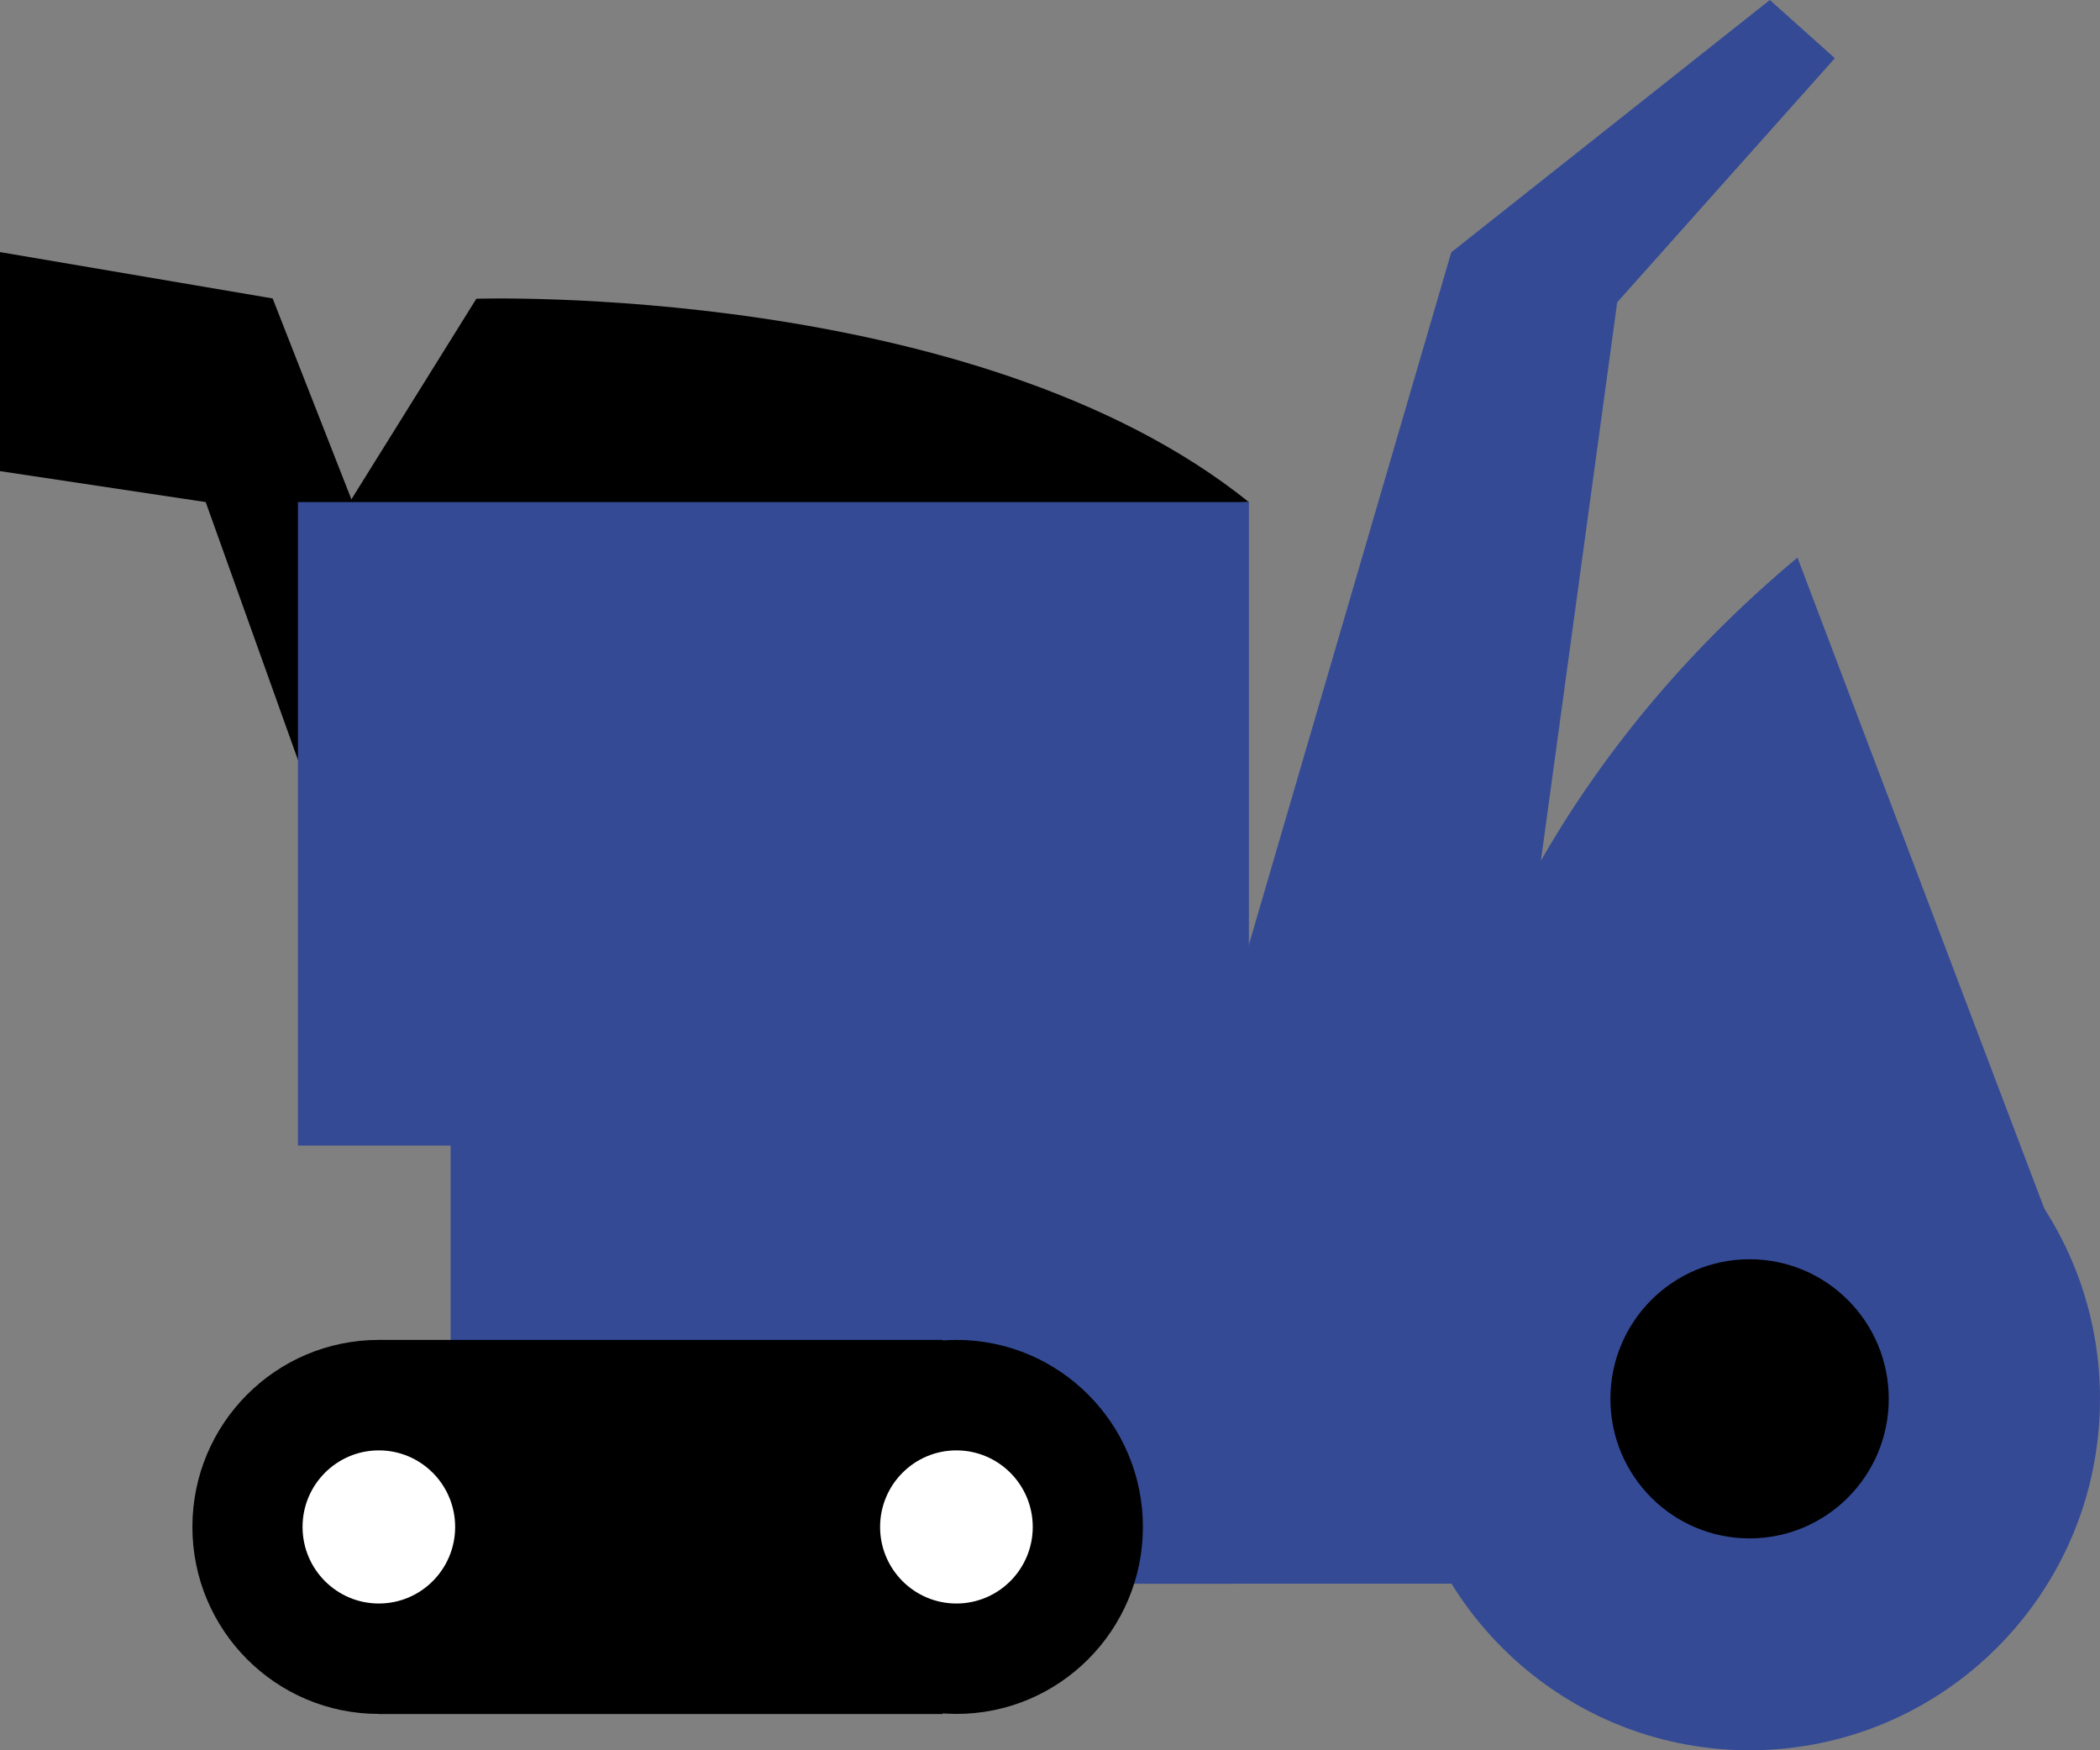 <svg width="42" height="35" viewBox="0 0 42 35" fill="none" xmlns="http://www.w3.org/2000/svg">
<rect x="0" y="0" width="42" height="35" fill="#808080" stroke="none"/>
<g clip-path="url(#clip0_180_16199)">
<path d="M34.992 35C38.862 35 42 31.853 42 27.972C42 24.09 38.862 20.944 34.992 20.944C31.121 20.944 27.983 24.09 27.983 27.972C27.983 31.853 31.121 35 34.992 35Z" fill="#344A95"/>
<path d="M35.949 11.148L36.25 11.942L41.916 26.884L27.983 29.342C27.983 29.342 26.657 18.915 35.949 11.15V11.148Z" fill="#344A95"/>
<path d="M30.406 19.8H24.712V31.668H30.406V19.8Z" fill="#344A95"/>
<path d="M35.397 0L36.697 1.164L32.344 6.045L30.404 20.244L24.712 19.8L29.025 5.046L35.397 0Z" fill="#344A95"/>
<path d="M24.712 20.944H9.012V31.67H24.712V20.944Z" fill="#344A95"/>
<path d="M6.669 10.561L9.527 5.974C9.527 5.974 19.517 5.647 24.978 10.041L6.667 10.563L6.669 10.561Z" fill="black"/>
<path d="M7.254 10.561L5.453 5.968L0 5.041V9.421L4.114 10.04L6.188 15.835L7.254 10.561Z" fill="black"/>
<path d="M24.978 10.04H5.959V22.908H24.978V10.04Z" fill="#344A95"/>
<path d="M18.854 26.794H7.58V34.275H18.854V26.794Z" fill="black"/>
<path d="M7.577 34.273C9.636 34.273 11.306 32.599 11.306 30.534C11.306 28.468 9.636 26.794 7.577 26.794C5.517 26.794 3.848 28.468 3.848 30.534C3.848 32.599 5.517 34.273 7.577 34.273Z" fill="black"/>
<path d="M19.129 34.273C21.188 34.273 22.858 32.599 22.858 30.534C22.858 28.468 21.188 26.794 19.129 26.794C17.069 26.794 15.399 28.468 15.399 30.534C15.399 32.599 17.069 34.273 19.129 34.273Z" fill="black"/>
<path d="M19.128 32.065C19.971 32.065 20.655 31.379 20.655 30.534C20.655 29.689 19.971 29.003 19.128 29.003C18.285 29.003 17.602 29.689 17.602 30.534C17.602 31.379 18.285 32.065 19.128 32.065Z" fill="white"/>
<path d="M7.577 32.065C8.42 32.065 9.103 31.379 9.103 30.534C9.103 29.689 8.42 29.003 7.577 29.003C6.734 29.003 6.051 29.689 6.051 30.534C6.051 31.379 6.734 32.065 7.577 32.065Z" fill="white"/>
<path d="M34.991 30.763C36.529 30.763 37.775 29.513 37.775 27.972C37.775 26.43 36.529 25.181 34.991 25.181C33.454 25.181 32.208 26.43 32.208 27.972C32.208 29.513 33.454 30.763 34.991 30.763Z" fill="black"/>
</g>
<defs>
<clipPath id="clip0_180_16199">
<rect width="42" height="35" fill="white"/>
</clipPath>
</defs>
</svg>
